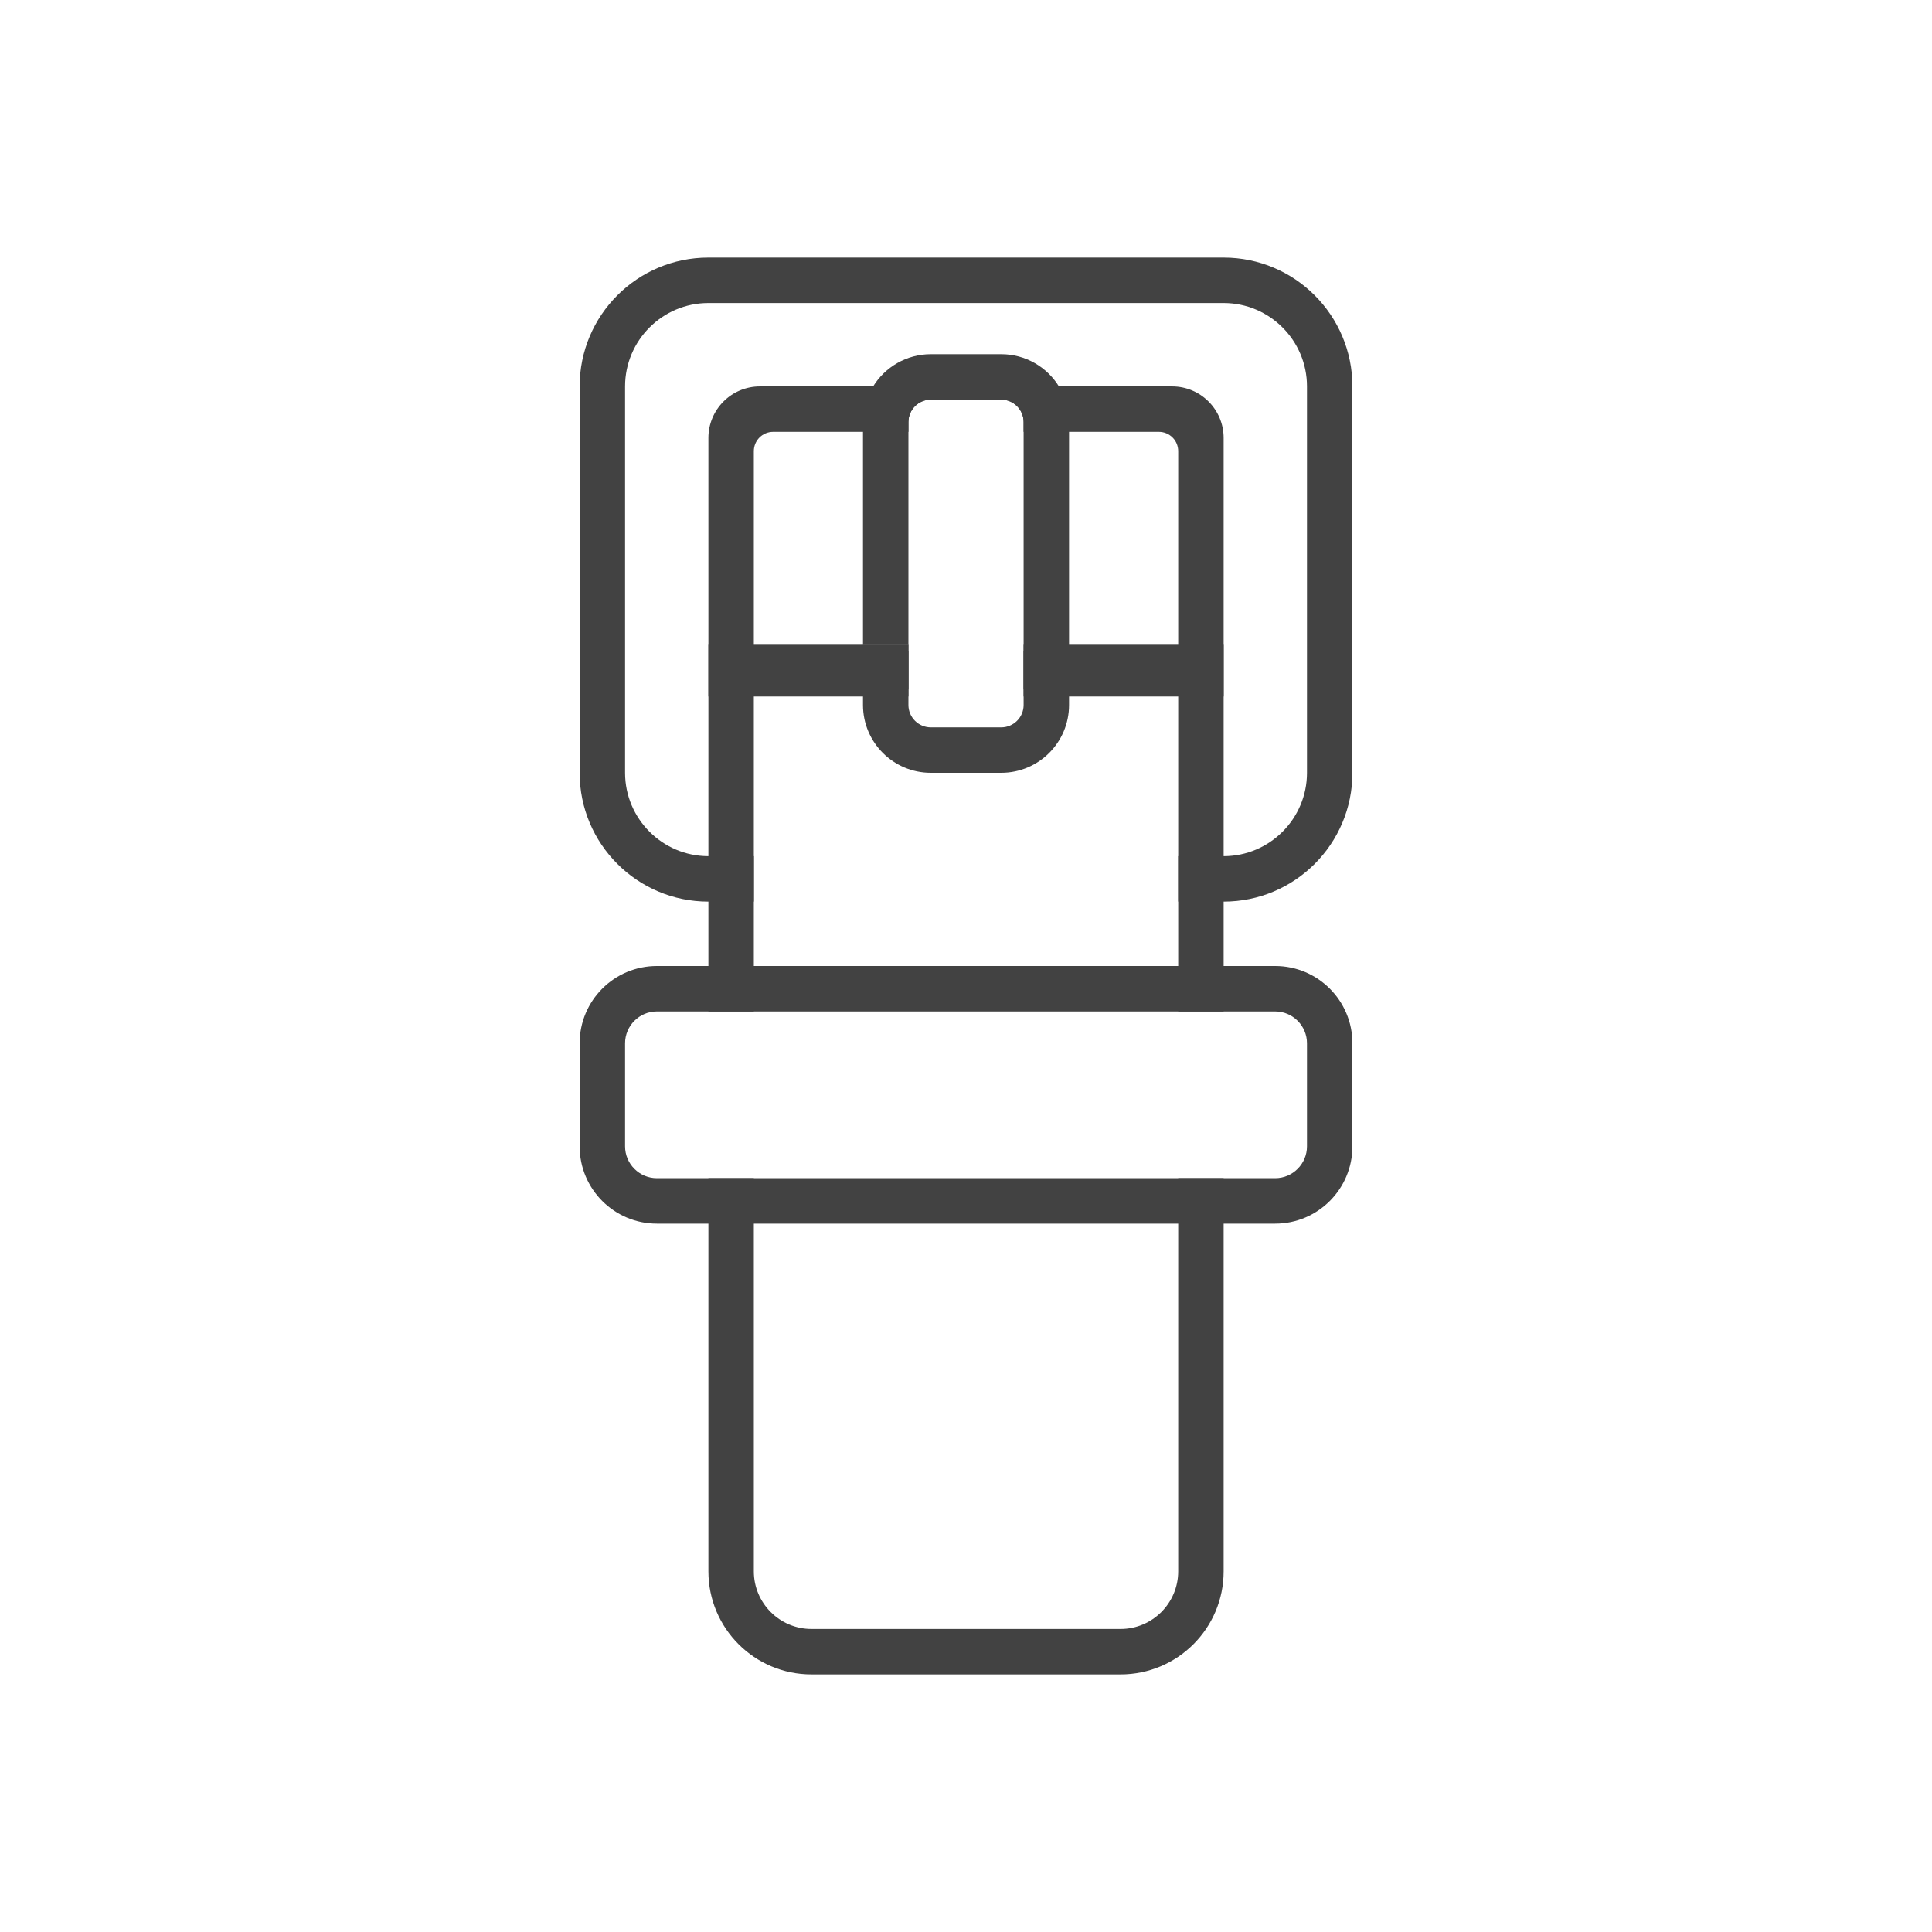 <svg xmlns="http://www.w3.org/2000/svg" fill="none" viewBox="0 0 300 300" height="300" width="300">
<g clip-path="url(#clip0_1386_1983)">
<path fill="#424242" d="M190.007 40H110C98.958 40 90.004 48.96 90.004 60.002V120.001C90.004 131.049 98.958 140.003 110 140.003H117.056V132.947H110C102.867 132.947 97.06 127.141 97.06 120.001V60.002C97.06 52.862 102.867 47.055 110 47.055H190.007C197.141 47.055 202.948 52.862 202.948 60.002V120.001C202.948 127.141 197.141 132.947 190.007 132.947H182.952V140.003H190.007C201.05 140.003 210.004 131.049 210.004 120.001V60.002C210.004 48.96 201.05 40 190.007 40Z"></path>
<path fill="#424242" d="M182.006 60.002H118.001C113.584 60.002 110 63.586 110 68.003V108.155H141.06V101.099H117.056V70.056C117.056 68.398 118.397 67.057 120.055 67.057H141.06V65.533C141.06 63.614 142.62 62.055 144.539 62.055H155.468C157.388 62.055 158.947 63.614 158.947 65.533V67.057H179.952C181.611 67.057 182.951 68.398 182.951 70.056V101.099H158.947V108.155H190.007V68.003C190.007 63.586 186.423 60.002 182.006 60.002Z"></path>
<path fill="#424242" d="M110 99.998V132.947H117.056V107.053H141.06V99.998H110ZM158.947 99.998V107.053H182.951V132.947H190.007V99.998H158.947ZM110 99.998V157.055H117.056V107.053H141.06V99.998H110ZM182.951 243.998C182.951 248.929 178.936 252.944 174.004 252.944H126.003C121.071 252.944 117.056 248.929 117.056 243.998V182.948H110V243.998C110 252.831 117.162 259.999 126.003 259.999H174.004C182.838 259.999 190.007 252.831 190.007 243.998V182.948H182.951V243.998ZM158.947 99.998V107.053H182.951V157.055H190.007V99.998H158.947ZM117.056 107.053H141.06V99.998H110V132.947H117.056V107.053ZM110 99.998V132.947H117.056V107.053H141.06V99.998H110ZM158.947 99.998V107.053H182.951V132.947H190.007V99.998H158.947Z"></path>
<path fill="#424242" d="M158.947 101.099V109.466C158.947 111.385 157.387 112.945 155.468 112.945H144.538C142.619 112.945 141.06 111.385 141.06 109.466V99.998H134.004V109.466C134.004 115.287 138.717 120 144.538 120H155.468C161.289 120 166.002 115.287 166.002 109.466V101.099H158.947Z"></path>
<path fill="#424242" d="M166.002 65.534V101.1H158.947V65.534C158.947 63.615 157.387 62.055 155.468 62.055H144.538C142.619 62.055 141.06 63.615 141.06 65.534V99.999H134.004V65.534C134.004 64.313 134.209 63.142 134.597 62.055C134.851 61.329 135.175 60.644 135.577 60.002C137.433 57.004 140.749 55 144.538 55H155.468C159.257 55 162.573 57.004 164.429 60.002C164.824 60.644 165.156 61.329 165.41 62.055C165.798 63.142 166.002 64.313 166.002 65.534Z"></path>
<path fill="#424242" d="M198.009 150H101.999C95.374 150 90.004 155.376 90.004 162.001V178.003C90.004 184.628 95.374 190.004 101.999 190.004H198.009C204.634 190.004 210.004 184.628 210.004 178.003V162.001C210.004 155.376 204.634 150 198.009 150ZM202.948 178.003C202.948 180.726 200.732 182.948 198.009 182.948H101.999C99.275 182.948 97.06 180.726 97.06 178.003V162.001C97.06 159.278 99.275 157.055 101.999 157.055H198.009C200.732 157.055 202.948 159.278 202.948 162.001V178.003Z"></path>
</g>
<defs>
<clipPath id="clip0_1386_1983">
<rect transform="translate(90 40)" fill="white" height="220" width="120"></rect>
</clipPath>
</defs>
</svg>
